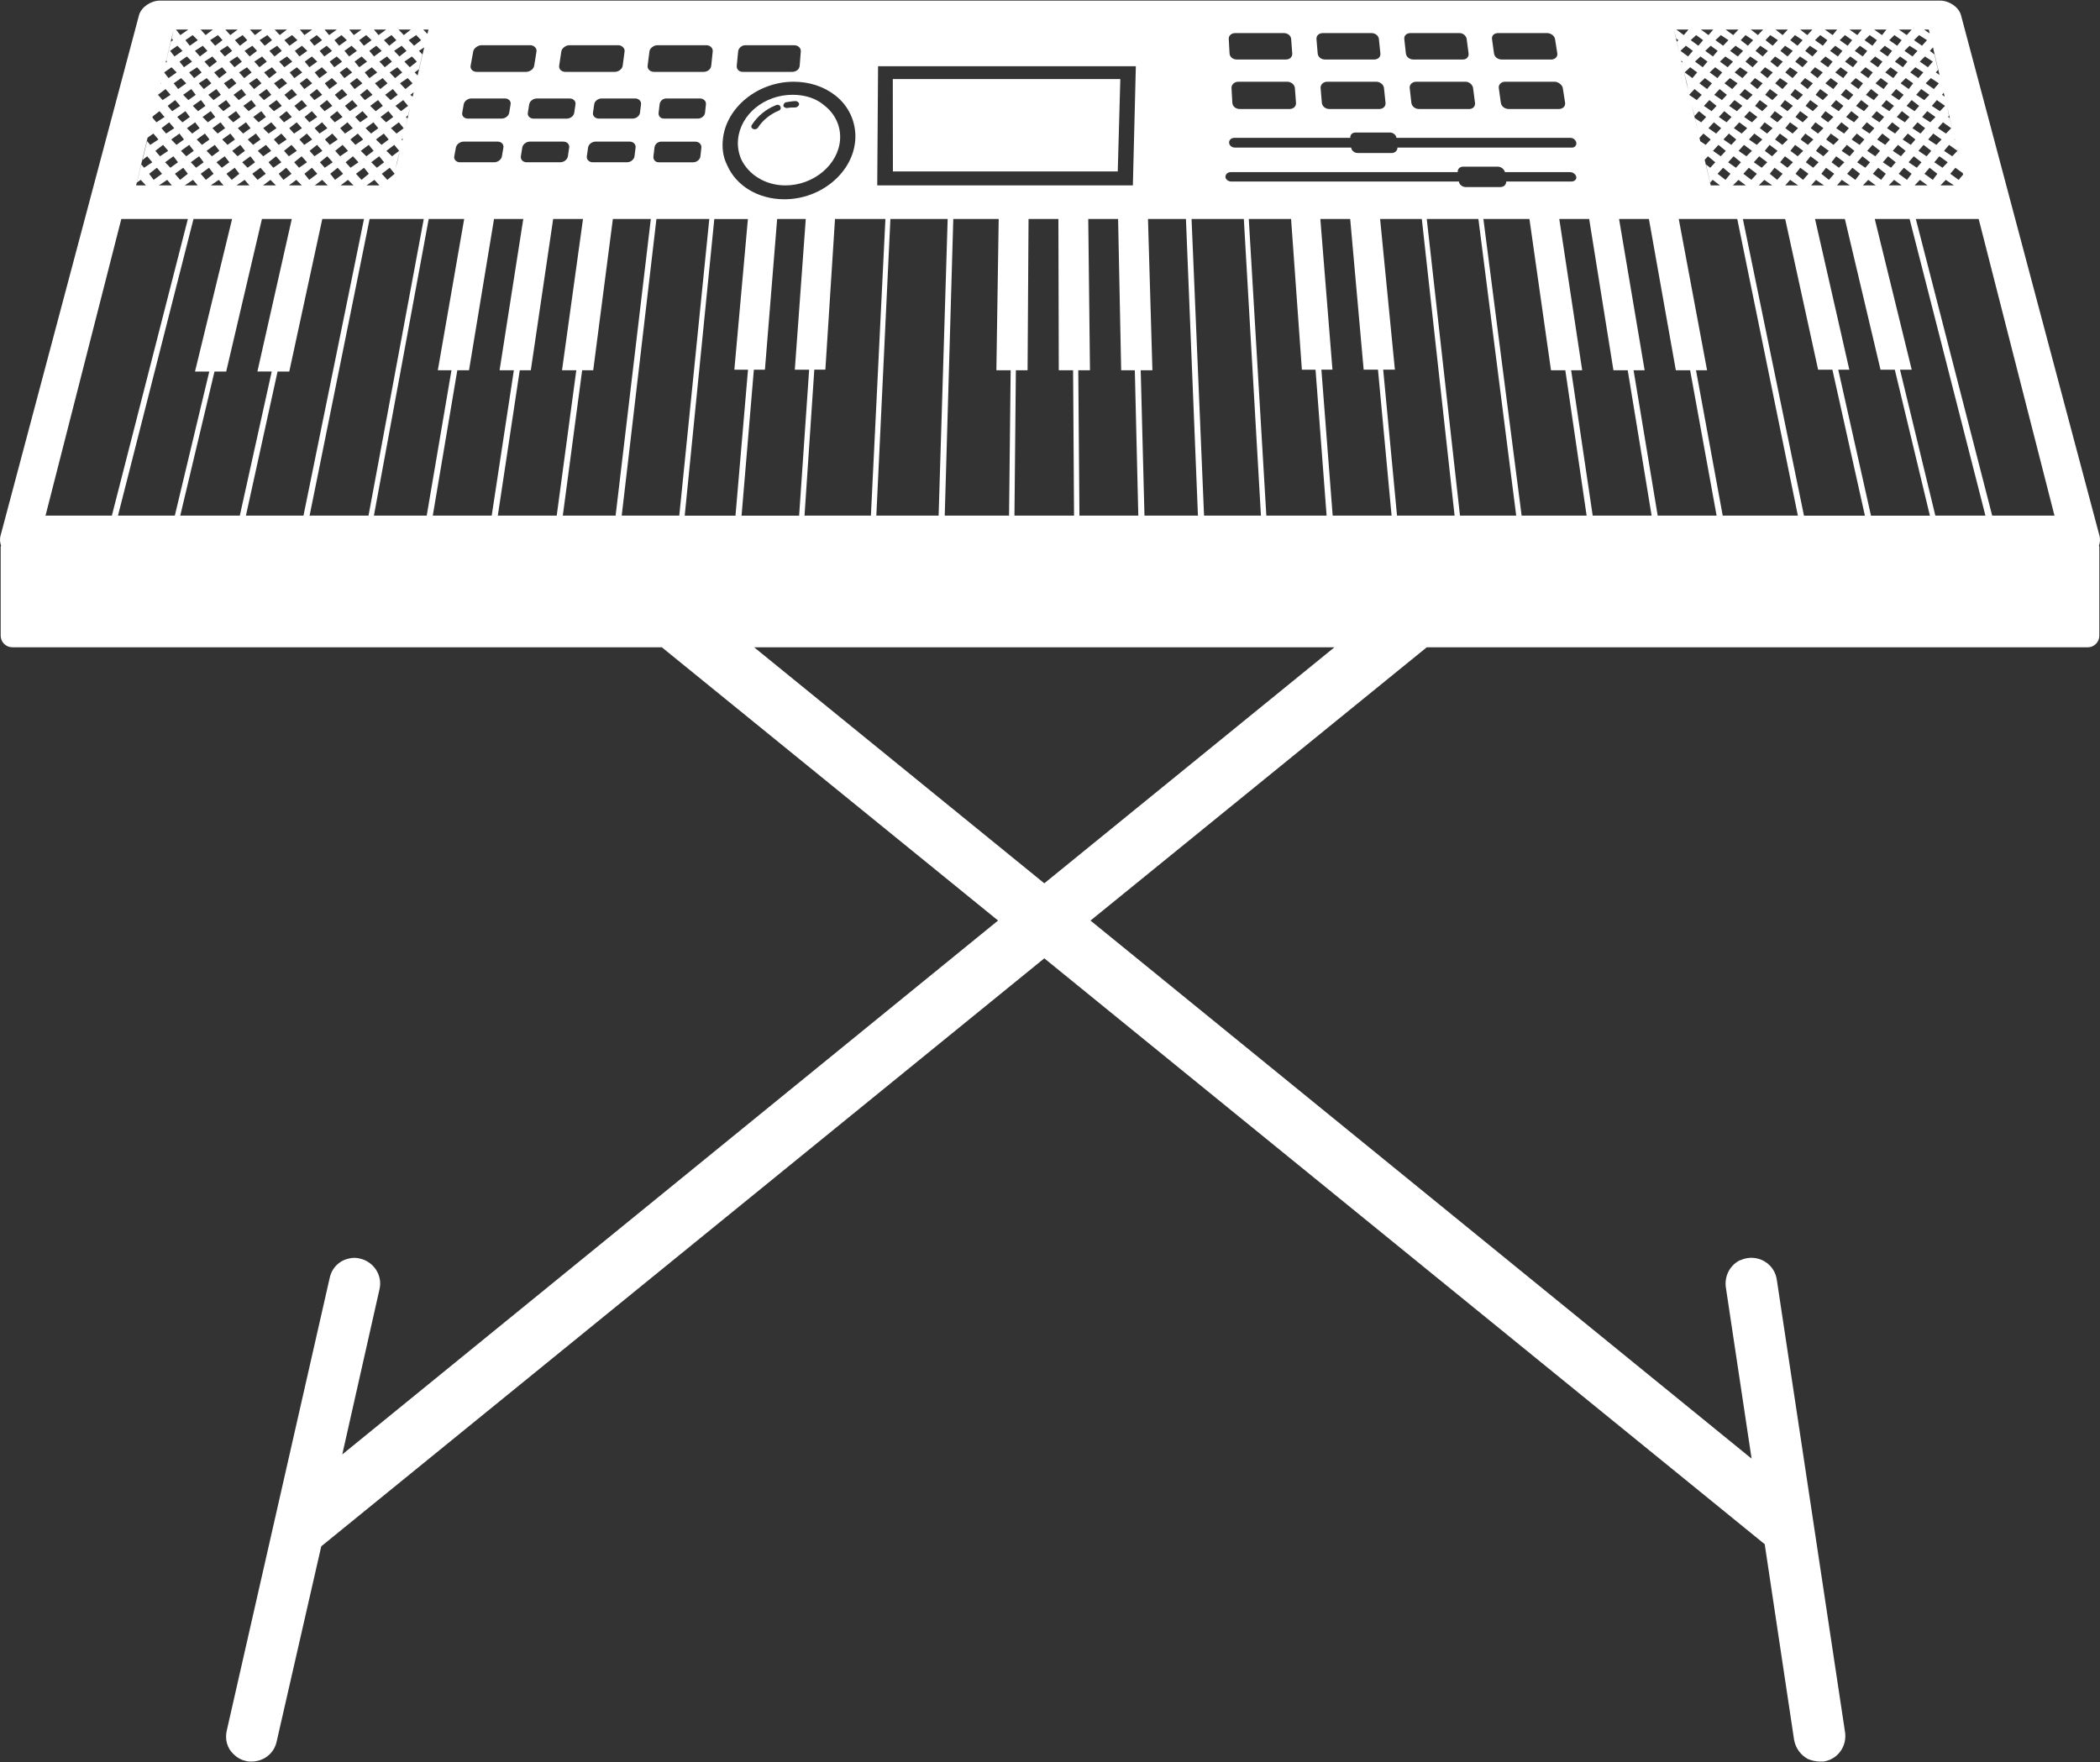 <?xml version="1.0" encoding="UTF-8" standalone="no"?><svg xmlns="http://www.w3.org/2000/svg" xmlns:xlink="http://www.w3.org/1999/xlink" fill="#ffffff" height="47" preserveAspectRatio="xMidYMid meet" version="1" viewBox="4.0 8.5 56.0 47.0" width="56" zoomAndPan="magnify"><rect x="4.0" y="8.5" width="56.0" height="47.0" fill="#333333" stroke="none"/><g id="change1_1"><path d="M59.982,22.773L56.292,8.9c-0.061-0.212-0.312-0.384-0.561-0.384H8.269c-0.248,0-0.499,0.172-0.561,0.384l-3.69,13.873 c-0.031,0.107-0.018,0.2,0.011,0.283c-0.001,0.01-0.011,0.016-0.011,0.027v2.371c0,0.171,0.14,0.31,0.31,0.31h17.321l8.966,7.288 l-17.488,14.24l0.994-4.411c0.084-0.364-0.154-0.728-0.518-0.812c-0.098-0.028-0.21-0.028-0.308,0 c-0.252,0.056-0.448,0.252-0.504,0.518l-2.744,12.07c-0.056,0.238,0.014,0.476,0.182,0.63c0.084,0.084,0.196,0.154,0.336,0.182 c0.042,0.014,0.098,0.014,0.14,0.014c0.322,0,0.602-0.21,0.672-0.532l1.19-5.209l19.281-15.682l19.211,15.626l0.784,5.223 c0.042,0.224,0.182,0.406,0.364,0.504c0.098,0.042,0.21,0.07,0.322,0.07h0.098c0.378-0.056,0.63-0.406,0.574-0.784l-1.82-12.07 c-0.056-0.378-0.406-0.63-0.784-0.574c-0.084,0.014-0.154,0.042-0.224,0.07c-0.252,0.14-0.392,0.42-0.35,0.714l0.686,4.565 L33.08,33.053l8.966-7.288h17.626c0.171,0,0.31-0.14,0.31-0.31v-2.371c0-0.011-0.01-0.017-0.011-0.027 C60,22.973,60.013,22.881,59.982,22.773z M8.984,10.006l0.137,0.137l-0.215,0.151l-0.118-0.151L8.984,10.006z M8.653,10.006 l-0.117-0.15L8.731,9.72l0.136,0.136L8.653,10.006z M15.172,9.856l0.141-0.093l-0.177,0.751l-0.078-0.082l0.112-0.083l0.094-0.398 L15.172,9.856z M14.812,10.875l-0.145-0.153l0.203-0.139l0.132,0.139L14.812,10.875z M15.032,10.961l-0.028,0.119l-0.063-0.051 L15.032,10.961z M14.824,11.62l0.057-0.042l0.059-0.227l-0.155,0.659l0.079-0.347L14.824,11.62z M14.753,11.169l0.129,0.155 l-0.188,0.141l-0.148-0.141L14.753,11.169z M14.575,12.062l-0.149-0.143l0.209-0.157l0.13,0.157L14.575,12.062z M14.742,12.193 l-0.012,0.053l-0.024-0.026L14.742,12.193z M9.465,12.062l0.121,0.158l-0.199,0.144L9.246,12.22L9.465,12.062z M9.125,12.062 l-0.14-0.143l0.219-0.157l0.12,0.157L9.125,12.062z M9.402,11.62l0.217-0.156L9.74,11.62l-0.198,0.142L9.402,11.62z M9.728,12.364 l0.122,0.159l-0.199,0.145l-0.142-0.145L9.728,12.364z M9.805,12.062l-0.141-0.143l0.217-0.157l0.122,0.157L9.805,12.062z M10.144,12.062l0.122,0.158l-0.198,0.144L9.926,12.22L10.144,12.062z M14.235,12.062l0.13,0.158l-0.191,0.144l-0.149-0.144 L14.235,12.062z M14.148,11.62l0.209-0.156l0.129,0.156l-0.19,0.142L14.148,11.62z M13.896,12.062l-0.148-0.143l0.21-0.157 l0.129,0.157L13.896,12.062z M13.963,12.523l-0.193,0.145l-0.149-0.145l0.212-0.159L13.963,12.523z M13.603,11.762l-0.131-0.142 l0.194-0.156l0.144,0.156L13.603,11.762z M13.54,12.062l0.145,0.158l-0.209,0.144l-0.132-0.144L13.54,12.062z M13.201,12.062 l-0.131-0.143l0.195-0.157l0.144,0.157L13.201,12.062z M13.28,12.523l-0.21,0.145l-0.131-0.145l0.197-0.159L13.28,12.523z M12.927,11.762l-0.13-0.142l0.195-0.156l0.143,0.156L12.927,11.762z M12.861,12.062l0.144,0.158l-0.21,0.144l-0.13-0.144 L12.861,12.062z M12.521,12.062l-0.13-0.143l0.196-0.157l0.143,0.157L12.521,12.062z M12.597,12.523l-0.211,0.145l-0.13-0.145 l0.198-0.159L12.597,12.523z M12.25,11.762l-0.129-0.142l0.196-0.156l0.142,0.156L12.25,11.762z M12.182,12.062l0.143,0.158 l-0.211,0.144l-0.129-0.144L12.182,12.062z M11.842,12.062l-0.129-0.143l0.198-0.157l0.141,0.157L11.842,12.062z M11.915,12.523 l-0.212,0.145l-0.129-0.145l0.199-0.159L11.915,12.523z M11.573,11.762l-0.128-0.142l0.197-0.156l0.14,0.156L11.573,11.762z M11.503,12.062l0.141,0.158l-0.212,0.144l-0.128-0.144L11.503,12.062z M11.163,12.062l-0.144-0.143l0.215-0.157l0.14,0.157 L11.163,12.062z M11.232,12.523l-0.213,0.145l-0.144-0.145l0.217-0.159L11.232,12.523z M10.896,11.762l-0.143-0.142l0.215-0.156 l0.123,0.156L10.896,11.762z M10.823,12.062l0.124,0.158l-0.197,0.144l-0.143-0.144L10.823,12.062z M10.484,12.062l-0.142-0.143 l0.216-0.157l0.123,0.157L10.484,12.062z M10.219,11.762l-0.142-0.142l0.216-0.156l0.122,0.156L10.219,11.762z M10.409,12.364 l0.124,0.159l-0.198,0.145l-0.143-0.145L10.409,12.364z M10.677,12.668l0.124,0.16l-0.198,0.146l-0.144-0.146L10.677,12.668z M10.946,12.974l0.142,0.161l-0.219,0.162l-0.142-0.162L10.946,12.974z M11.213,13.297l0.146,0.148h-0.345L11.213,13.297z M11.289,12.974l-0.129-0.146l0.201-0.16l0.142,0.16L11.289,12.974z M11.632,12.974l0.143,0.161l-0.217,0.162l-0.126-0.162 L11.632,12.974z M11.902,13.297l0.147,0.148h-0.345L11.902,13.297z M11.975,12.974l-0.13-0.146l0.199-0.16l0.143,0.16 L11.975,12.974z M12.318,12.974l0.144,0.161l-0.216,0.162l-0.128-0.162L12.318,12.974z M12.591,13.297l0.148,0.148h-0.345 L12.591,13.297z M12.661,12.974l-0.131-0.146l0.198-0.16l0.144,0.16L12.661,12.974z M13.004,12.974l0.146,0.161l-0.215,0.162 l-0.129-0.162L13.004,12.974z M13.279,13.297l0.149,0.148h-0.345L13.279,13.297z M13.348,12.974l-0.132-0.146l0.197-0.16 l0.146,0.16L13.348,12.974z M13.707,12.974l0.13,0.161l-0.197,0.162l-0.147-0.162L13.707,12.974z M13.985,13.297l0.134,0.148 h-0.345L13.985,13.297z M14.05,12.974l-0.15-0.146l0.212-0.16l0.131,0.16L14.05,12.974z M14.393,12.974l0.128,0.157l-0.002,0.009 l-0.19,0.157l-0.148-0.162L14.393,12.974z M14.454,12.668l-0.15-0.145l0.21-0.159l0.131,0.159L14.454,12.668z M14.586,12.828 l0.096-0.381l-0.133,0.563L14.586,12.828z M14.417,11.169l-0.147-0.14l0.207-0.154l0.129,0.154L14.417,11.169z M14.142,10.875 l-0.143-0.153l0.204-0.139l0.131,0.139L14.142,10.875z M14.081,11.169l0.128,0.155l-0.19,0.141l-0.147-0.141L14.081,11.169z M13.729,11.169l-0.13-0.14l0.192-0.154l0.143,0.154L13.729,11.169z M13.456,10.875l-0.126-0.153l0.189-0.139l0.145,0.139 L13.456,10.875z M13.393,11.169l0.143,0.155l-0.207,0.141l-0.13-0.141L13.393,11.169z M13.057,11.169l-0.129-0.14l0.193-0.154 l0.142,0.154L13.057,11.169z M12.786,10.875l-0.125-0.153l0.19-0.139l0.144,0.139L12.786,10.875z M12.72,11.169l0.142,0.155 l-0.208,0.141l-0.129-0.141L12.72,11.169z M12.384,11.169l-0.128-0.14l0.195-0.154l0.141,0.154L12.384,11.169z M12.116,10.875 l-0.124-0.153l0.191-0.139l0.143,0.139L12.116,10.875z M12.048,11.169l0.141,0.155l-0.209,0.141l-0.128-0.141L12.048,11.169z M11.712,11.169l-0.127-0.14l0.196-0.154l0.14,0.154L11.712,11.169z M11.446,10.875l-0.139-0.153l0.208-0.139l0.142,0.139 L11.446,10.875z M11.376,11.169l0.139,0.155l-0.21,0.141l-0.143-0.141L11.376,11.169z M11.04,11.169l-0.142-0.14l0.213-0.154 l0.123,0.154L11.04,11.169z M10.776,10.875l-0.137-0.153l0.209-0.139l0.125,0.139L10.776,10.875z M10.704,11.169l0.122,0.155 l-0.195,0.141l-0.142-0.141L10.704,11.169z M10.368,11.169l-0.141-0.14l0.214-0.154l0.121,0.154L10.368,11.169z M10.106,10.875 L9.97,10.722l0.21-0.139l0.124,0.139L10.106,10.875z M10.031,11.169l0.121,0.155l-0.196,0.141l-0.141-0.141L10.031,11.169z M9.695,11.169l-0.14-0.14l0.215-0.154l0.12,0.154L9.695,11.169z M9.436,10.875l-0.135-0.153l0.212-0.139l0.123,0.139L9.436,10.875 z M9.359,11.169l0.12,0.155l-0.197,0.141l-0.14-0.141L9.359,11.169z M9.023,11.169l-0.139-0.14l0.217-0.154l0.119,0.154 L9.023,11.169z M8.944,11.465l0.119,0.156l-0.199,0.142L8.726,11.62L8.944,11.465z M8.786,12.062l0.12,0.158l-0.2,0.144 l-0.14-0.144L8.786,12.062z M9.046,12.364l0.121,0.159l-0.2,0.145l-0.141-0.145L9.046,12.364z M9.309,12.668l0.122,0.16 L9.23,12.974l-0.142-0.146L9.309,12.668z M9.573,12.974l0.123,0.161l-0.205,0.162l-0.139-0.162L9.573,12.974z M9.835,13.297 l0.127,0.148H9.618L9.835,13.297z M9.916,12.974l-0.143-0.146l0.22-0.16l0.123,0.16L9.916,12.974z M10.259,12.974l0.124,0.161 l-0.204,0.162l-0.14-0.162L10.259,12.974z M10.524,13.297l0.128,0.148h-0.345L10.524,13.297z M10.985,14.341h0.796l-0.917,4.068 h0.382l-0.851,3.843H8.807l0.913-3.843h0.312L10.985,14.341z M11.402,18.409h0.312l0.88-4.068h1.112l-1.613,7.911h-1.535 L11.402,18.409z M13.856,14.341h1.444l-1.473,7.911h-1.571L13.856,14.341z M14.928,10.294l-0.144-0.151l0.201-0.137l0.131,0.137 L14.928,10.294z M14.653,10.006l-0.143-0.15l0.201-0.136l0.13,0.136L14.653,10.006z M14.595,10.294l0.131,0.138l-0.19,0.152 l-0.144-0.152L14.595,10.294z M14.262,10.294l-0.143-0.151l0.202-0.137l0.13,0.137L14.262,10.294z M13.974,10.006l-0.126-0.15 l0.186-0.136l0.145,0.136L13.974,10.006z M13.914,10.294l0.145,0.138l-0.207,0.152l-0.126-0.152L13.914,10.294z M13.581,10.294 l-0.126-0.151l0.188-0.137l0.145,0.137L13.581,10.294z M13.311,10.006l-0.125-0.15l0.188-0.136l0.144,0.136L13.311,10.006z M13.248,10.294l0.144,0.138l-0.208,0.152l-0.126-0.152L13.248,10.294z M12.915,10.294l-0.124-0.151l0.189-0.137l0.143,0.137 L12.915,10.294z M12.648,10.006l-0.124-0.15l0.188-0.136l0.143,0.136L12.648,10.006z M12.583,10.294l0.143,0.138l-0.209,0.152 l-0.124-0.152L12.583,10.294z M12.25,10.294l-0.123-0.151l0.19-0.137l0.142,0.137L12.25,10.294z M11.985,10.006l-0.122-0.15 l0.189-0.136l0.142,0.136L11.985,10.006z M11.917,10.294l0.142,0.138l-0.21,0.152l-0.123-0.152L11.917,10.294z M11.584,10.294 l-0.138-0.151l0.207-0.137l0.141,0.137L11.584,10.294z M11.321,10.006l-0.137-0.15l0.206-0.136l0.125,0.136L11.321,10.006z M11.252,10.294l0.125,0.138l-0.196,0.152l-0.138-0.152L11.252,10.294z M10.919,10.294l-0.137-0.151l0.208-0.137l0.125,0.137 L10.919,10.294z M10.658,10.006l-0.136-0.15L10.73,9.72l0.124,0.136L10.658,10.006z M10.586,10.294l0.124,0.138l-0.197,0.152 l-0.137-0.152L10.586,10.294z M10.254,10.294l-0.136-0.151l0.209-0.137l0.123,0.137L10.254,10.294z M9.995,10.006L9.86,9.856 l0.208-0.136l0.123,0.136L9.995,10.006z M9.921,10.294l0.123,0.138l-0.198,0.152l-0.135-0.152L9.921,10.294z M9.588,10.294 l-0.135-0.151l0.21-0.137l0.122,0.137L9.588,10.294z M9.332,10.006l-0.133-0.15L9.408,9.72l0.122,0.136L9.332,10.006z M9.255,10.294l0.122,0.138l-0.199,0.152l-0.134-0.152L9.255,10.294z M8.829,10.583l0.138,0.139L8.75,10.875l-0.118-0.153 L8.829,10.583z M8.671,11.169l0.135,0.155l-0.214,0.141l-0.122-0.141L8.671,11.169z M8.511,11.762l0.135,0.157L8.43,12.062 l-0.123-0.143L8.511,11.762z M8.349,12.364l0.136,0.159l-0.218,0.145l-0.124-0.145L8.349,12.364z M8.184,12.974l0.137,0.161 l-0.224,0.162l-0.12-0.162L8.184,12.974z M8.458,13.297l0.125,0.148H8.238L8.458,13.297z M8.544,12.974l-0.141-0.146l0.222-0.16 l0.121,0.16L8.544,12.974z M8.887,12.974l0.122,0.161l-0.206,0.162l-0.138-0.162L8.887,12.974z M9.147,13.297l0.126,0.148H8.928 L9.147,13.297z M10.189,14.341L9.2,18.409h0.381l-0.919,3.843H7.146l2.014-7.911H10.189z M19.819,18.376l0.524-4.035h1.012 l-0.939,7.911h-1.408l0.516-3.876H19.819z M19.649,12.668l0.033-0.232c0.012-0.087,0.103-0.159,0.201-0.159h0.908 c0.097,0,0.169,0.072,0.158,0.159l-0.029,0.232c-0.011,0.087-0.102,0.16-0.2,0.16h-0.913 C19.708,12.828,19.637,12.755,19.649,12.668z M21.633,12.278h0.908c0.097,0,0.171,0.072,0.162,0.159l-0.025,0.232 c-0.009,0.087-0.099,0.16-0.196,0.16h-0.913c-0.098,0-0.154-0.073-0.144-0.16l0.028-0.232 C21.462,12.35,21.536,12.278,21.633,12.278z M21.563,11.507l0.027-0.226c0.01-0.084,0.083-0.155,0.179-0.155h0.896 c0.096,0,0.169,0.07,0.16,0.155l-0.024,0.226c-0.009,0.085-0.097,0.156-0.194,0.156h-0.901 C21.609,11.663,21.553,11.592,21.563,11.507z M21.505,14.341h1.41l-0.801,7.911h-1.535L21.505,14.341z M18.987,18.376h0.381 l-0.522,3.876h-1.571l0.585-3.876h0.295l0.596-4.035h0.796L18.987,18.376z M19.144,12.668c-0.013,0.087-0.105,0.16-0.203,0.16 h-0.897c-0.098,0-0.168-0.073-0.154-0.16l0.037-0.232c0.014-0.087,0.106-0.159,0.204-0.159h0.892c0.097,0,0.168,0.072,0.155,0.159 L19.144,12.668z M17.954,14.341l-0.632,4.035h0.381l-0.591,3.876h-1.571l0.654-3.876h0.312l0.667-4.035H17.954z M25.577,18.36 l-0.267,3.893h-1.535l0.328-3.893h0.295l0.326-4.019h0.763l-0.292,4.019H25.577z M30.951,18.376l-0.043,3.876h-1.715l0.228-7.911 h1.211l-0.062,4.035H30.951z M29.03,22.252h-1.661l0.375-7.911h1.527L29.03,22.252z M27.224,22.252h-1.77l0.261-3.893h0.295 l0.257-4.019h1.344L27.224,22.252z M31.052,22.252l0.038-3.876h0.312l0.026-4.035h0.796l0.01,4.035h0.382l0.025,3.876H31.052z M44.432,22.252h-1.499l-0.886-7.911h1.377L44.432,22.252z M43.557,14.341h1.228l0.575,4.035h0.382l0.568,3.876h-1.733 L43.557,14.341z M42.789,22.252h-1.535l-0.369-3.893h0.312l-0.394-4.019h1.112L42.789,22.252z M41.109,22.252h-1.571l-0.301-3.893 h0.295l-0.323-4.019h0.796l0.359,4.019h0.382L41.109,22.252z M39.376,22.252h-1.607l-0.468-7.911h1.128l0.288,4.019h0.364 L39.376,22.252z M48.767,14.341h1.56l1.616,7.911h-2.004l-0.712-3.876h0.295L48.767,14.341z M55.775,12.22l-0.139,0.144 l-0.217-0.144l0.136-0.158L55.775,12.22z M55.677,11.919l0.135-0.157l0.22,0.157l-0.139,0.143L55.677,11.919z M55.8,12.974 l-0.219-0.146l0.136-0.16l0.223,0.16L55.8,12.974z M56.107,13.445h-0.361l0.141-0.148L56.107,13.445z M49.293,12.067l-0.182-0.772 l0.076,0.297l0.119-0.127l0.192,0.156l-0.133,0.142l-0.168-0.114L49.293,12.067z M49.897,11.919l-0.132,0.143l-0.207-0.143 l0.146-0.157L49.897,11.919z M49.836,11.62l0.145-0.156l0.193,0.156l-0.132,0.142L49.836,11.62z M49.826,12.364l0.195,0.159 l-0.133,0.145l-0.208-0.145L49.826,12.364z M49.959,12.22l0.146-0.158l0.195,0.158l-0.132,0.144L49.959,12.22z M50.236,11.919 l0.145-0.157l0.211,0.157l-0.147,0.143L50.236,11.919z M54.738,12.22l0.137-0.158l0.203,0.158l-0.124,0.144L54.738,12.22z M54.816,12.523l-0.125,0.145l-0.216-0.145l0.138-0.159L54.816,12.523z M54.796,11.762l-0.214-0.142l0.136-0.156l0.202,0.156 L54.796,11.762z M54.66,11.919l-0.125,0.143l-0.214-0.143l0.137-0.157L54.66,11.919z M54.398,12.22l-0.125,0.144l-0.215-0.144 l0.138-0.158L54.398,12.22z M54.134,12.523l-0.126,0.145l-0.215-0.145l0.139-0.159L54.134,12.523z M54.119,11.762l-0.213-0.142 l0.137-0.156l0.2,0.156L54.119,11.762z M53.982,11.919l-0.126,0.143l-0.213-0.143l0.138-0.157L53.982,11.919z M53.717,12.22 l-0.127,0.144l-0.214-0.144l0.139-0.158L53.717,12.22z M53.451,12.523l-0.127,0.145l-0.214-0.145l0.14-0.159L53.451,12.523z M53.442,11.762L53.23,11.62l0.139-0.156l0.199,0.156L53.442,11.762z M53.303,11.919l-0.127,0.143l-0.212-0.143l0.14-0.157 L53.303,11.919z M53.037,12.22l-0.144,0.144l-0.196-0.144l0.124-0.158L53.037,12.22z M52.768,12.523l-0.145,0.145l-0.197-0.145 l0.125-0.159L52.768,12.523z M52.749,11.762l-0.195-0.142l0.124-0.156l0.214,0.156L52.749,11.762z M52.625,11.919l-0.144,0.143 l-0.195-0.143l0.125-0.157L52.625,11.919z M52.356,12.22l-0.145,0.144l-0.195-0.144l0.126-0.158L52.356,12.22z M52.085,12.523 l-0.146,0.145l-0.195-0.145l0.126-0.159L52.085,12.523z M52.073,11.762l-0.194-0.142l0.125-0.156l0.213,0.156L52.073,11.762z M51.947,11.919l-0.145,0.143l-0.194-0.143l0.126-0.157L51.947,11.919z M51.676,12.22l-0.146,0.144l-0.194-0.144l0.127-0.158 L51.676,12.22z M51.402,12.523l-0.147,0.145l-0.194-0.145l0.128-0.159L51.402,12.523z M51.396,11.762l-0.193-0.142l0.126-0.156 l0.212,0.156L51.396,11.762z M51.269,11.919l-0.146,0.143l-0.193-0.143l0.127-0.157L51.269,11.919z M50.995,12.22l-0.147,0.144 l-0.209-0.144l0.144-0.158L50.995,12.22z M50.719,11.762l-0.208-0.142l0.144-0.156l0.21,0.156L50.719,11.762z M50.507,12.364 l0.212,0.159l-0.148,0.145l-0.209-0.145L50.507,12.364z M50.636,12.974l0.214,0.161l-0.146,0.162l-0.214-0.162L50.636,12.974z M50.768,12.828l0.145-0.16l0.214,0.16l-0.148,0.146L50.768,12.828z M51.049,13.297l0.212,0.148H50.9L51.049,13.297z M51.194,13.135l0.128-0.161l0.215,0.161l-0.145,0.162L51.194,13.135z M51.47,12.828l0.128-0.16l0.215,0.16l-0.147,0.146 L51.47,12.828z M51.737,13.297l0.214,0.148h-0.345L51.737,13.297z M51.881,13.135l0.127-0.161l0.217,0.161l-0.143,0.162 L51.881,13.135z M52.155,12.828l0.126-0.16l0.216,0.16l-0.146,0.146L52.155,12.828z M52.426,13.297l0.215,0.148h-0.345 L52.426,13.297z M52.569,13.135l0.126-0.161l0.218,0.161l-0.142,0.162L52.569,13.135z M52.84,12.828l0.125-0.16l0.218,0.16 l-0.145,0.146L52.84,12.828z M53.115,13.297l0.216,0.148h-0.345L53.115,13.297z M53.257,13.135l0.141-0.161l0.203,0.161 l-0.125,0.162L53.257,13.135z M53.525,12.828l0.14-0.16l0.203,0.16l-0.127,0.146L53.525,12.828z M53.82,13.297l0.201,0.148h-0.345 L53.82,13.297z M53.944,13.135l0.14-0.161l0.204,0.161l-0.123,0.162L53.944,13.135z M54.21,12.828l0.139-0.16l0.204,0.16 l-0.126,0.146L54.21,12.828z M54.509,13.297l0.202,0.148h-0.345L54.509,13.297z M54.632,13.135l0.139-0.161l0.205,0.161 l-0.122,0.162L54.632,13.135z M54.896,12.828l0.138-0.16l0.205,0.16l-0.125,0.146L54.896,12.828z M55.158,12.523l0.137-0.159 l0.205,0.159l-0.124,0.145L55.158,12.523z M55.214,12.062l-0.216-0.143l0.136-0.157l0.203,0.157L55.214,12.062z M55.056,11.465 l-0.214-0.141l0.135-0.155l0.201,0.155L55.056,11.465z M54.899,10.875l-0.216-0.153l0.138-0.139l0.196,0.139L54.899,10.875z M54.764,11.029l-0.123,0.14l-0.212-0.14l0.136-0.154L54.764,11.029z M54.505,11.324l-0.124,0.141l-0.213-0.141l0.136-0.155 L54.505,11.324z M54.229,10.875l-0.215-0.153l0.139-0.139l0.195,0.139L54.229,10.875z M54.093,11.029l-0.124,0.14l-0.211-0.14 l0.137-0.154L54.093,11.029z M53.832,11.324l-0.125,0.141l-0.212-0.141l0.138-0.155L53.832,11.324z M53.559,10.875l-0.213-0.153 l0.14-0.139l0.194,0.139L53.559,10.875z M53.422,11.029l-0.125,0.14l-0.21-0.14l0.138-0.154L53.422,11.029z M53.158,11.324 l-0.126,0.141l-0.21-0.141l0.139-0.155L53.158,11.324z M52.889,10.875l-0.212-0.153l0.142-0.139l0.193,0.139L52.889,10.875z M52.751,11.029l-0.142,0.14l-0.193-0.14l0.123-0.154L52.751,11.029z M52.485,11.324l-0.143,0.141l-0.193-0.141l0.124-0.155 L52.485,11.324z M52.203,10.875l-0.195-0.153l0.127-0.139l0.208,0.139L52.203,10.875z M52.079,11.029l-0.143,0.14l-0.192-0.14 l0.124-0.154L52.079,11.029z M51.811,11.324l-0.145,0.141l-0.192-0.141l0.125-0.155L51.811,11.324z M51.533,10.875l-0.194-0.153 l0.128-0.139l0.207,0.139L51.533,10.875z M51.408,11.029l-0.145,0.14l-0.191-0.14l0.126-0.154L51.408,11.029z M51.138,11.324 l-0.145,0.141l-0.191-0.141l0.126-0.155L51.138,11.324z M50.863,10.875l-0.193-0.153l0.129-0.139l0.205,0.139L50.863,10.875z M50.737,11.029l-0.146,0.14l-0.206-0.14l0.143-0.154L50.737,11.029z M50.464,11.324l-0.147,0.141l-0.206-0.141l0.144-0.155 L50.464,11.324z M50.193,10.875l-0.208-0.153l0.146-0.139l0.204,0.139L50.193,10.875z M50.05,11.029l-0.131,0.14l-0.205-0.14 l0.144-0.154L50.05,11.029z M49.775,11.324l-0.132,0.141l-0.205-0.141l0.145-0.155L49.775,11.324z M49.523,10.875l-0.206-0.153 l0.147-0.139l0.187,0.139L49.523,10.875z M49.379,11.029l-0.132,0.14l-0.198-0.136l-0.002-0.008l0.141-0.15L49.379,11.029z M49.425,12.062l0.193,0.158l-0.133,0.144l-0.145-0.098l-0.021-0.09L49.425,12.062z M49.546,12.668l0.195,0.16l-0.134,0.146 l-0.115-0.088l0.112,0.484l0.067-0.074l0.194,0.148h-0.246l-0.161-0.681L49.546,12.668z M49.802,13.135l0.147-0.161l0.196,0.161 l-0.131,0.162L49.802,13.135z M50.083,12.828l0.146-0.16l0.196,0.16l-0.133,0.146L50.083,12.828z M50.36,13.297l0.195,0.148H50.21 L50.36,13.297z M51.605,14.341l0.878,4.019h0.381l0.867,3.893h-1.625l-1.629-7.911H51.605z M53.02,18.36h0.295l-0.914-4.019h0.796 l0.95,4.019h0.381l0.936,3.893h-1.571L53.02,18.36z M54.667,18.36h0.312l-0.985-4.019h0.929l2.022,7.911h-1.336L54.667,18.36z M55.198,13.297l0.203,0.148h-0.345L55.198,13.297z M55.319,13.135l0.137-0.161l0.206,0.161l-0.121,0.162L55.319,13.135z M55.473,11.762l-0.215-0.142l0.135-0.156l0.219,0.156L55.473,11.762z M55.313,11.169l-0.214-0.14l0.134-0.154l0.217,0.154 L55.313,11.169z M55.352,10.722l0.137-0.139l0.213,0.139l-0.133,0.153L55.352,10.722z M55.41,10.294l-0.215-0.151l0.137-0.137 l0.211,0.137L55.41,10.294z M55.289,10.431l-0.134,0.152l-0.216-0.152l0.137-0.138L55.289,10.431z M55,10.006l-0.214-0.15 l0.137-0.136l0.21,0.136L55,10.006z M54.863,10.143l-0.118,0.151l-0.214-0.151l0.138-0.137L54.863,10.143z M54.607,10.431 l-0.119,0.152l-0.214-0.152l0.139-0.138L54.607,10.431z M54.337,10.006l-0.213-0.15l0.138-0.136l0.193,0.136L54.337,10.006z M54.198,10.143l-0.119,0.151l-0.213-0.151l0.139-0.137L54.198,10.143z M53.94,10.431l-0.12,0.152l-0.213-0.152l0.14-0.138 L53.94,10.431z M53.673,10.006l-0.212-0.15l0.139-0.136l0.192,0.136L53.673,10.006z M53.534,10.143l-0.121,0.151l-0.212-0.151 l0.14-0.137L53.534,10.143z M53.274,10.431l-0.121,0.152l-0.212-0.152l0.141-0.138L53.274,10.431z M53.01,10.006l-0.21-0.15 l0.14-0.136l0.191,0.136L53.01,10.006z M52.87,10.143l-0.122,0.151l-0.21-0.151l0.141-0.137L52.87,10.143z M52.607,10.431 l-0.138,0.152l-0.195-0.152l0.126-0.138L52.607,10.431z M52.331,10.006l-0.193-0.15l0.125-0.136l0.206,0.136L52.331,10.006z M52.206,10.143l-0.139,0.151l-0.194-0.151L52,10.006L52.206,10.143z M51.94,10.431l-0.139,0.152l-0.194-0.152l0.127-0.138 L51.94,10.431z M51.668,10.006l-0.192-0.15l0.126-0.136l0.205,0.136L51.668,10.006z M51.541,10.143l-0.14,0.151l-0.192-0.151 l0.127-0.137L51.541,10.143z M51.274,10.431l-0.141,0.152l-0.193-0.152l0.128-0.138L51.274,10.431z M51.005,10.006l-0.191-0.15 l0.127-0.136l0.204,0.136L51.005,10.006z M50.877,10.143l-0.141,0.151l-0.191-0.151l0.128-0.137L50.877,10.143z M50.607,10.431 l-0.142,0.152l-0.207-0.152l0.145-0.138L50.607,10.431z M50.341,10.006l-0.206-0.15L50.28,9.72l0.203,0.136L50.341,10.006z M50.213,10.143l-0.142,0.151l-0.206-0.151l0.145-0.137L50.213,10.143z M49.925,10.431l-0.127,0.152l-0.206-0.152l0.146-0.138 L49.925,10.431z M49.678,10.006l-0.204-0.15l0.145-0.136l0.186,0.136L49.678,10.006z M49.533,10.143l-0.127,0.151L49.2,10.143 l0.146-0.137L49.533,10.143z M49.258,10.431l-0.128,0.152l-0.205-0.152l0.147-0.138L49.258,10.431z M49.019,10.904l-0.133-0.562 l0.097,0.38L49.019,10.904z M49.015,10.006l-0.203-0.15l0.146-0.136l0.185,0.136L49.015,10.006z M48.868,10.143l-0.024,0.025 l-0.012-0.051L48.868,10.143z M58.786,22.252h-1.661l-2.036-7.911h1.676L58.786,22.252z M56.341,13.117l0.009,0.038l-0.119,0.142 l-0.224-0.162l0.136-0.161L56.341,13.117z M56.126,12.208l0.006,0.024l-0.017-0.012L56.126,12.208z M56.198,12.523l-0.027-0.125 l0.08,0.338L56.198,12.523l-0.139,0.145l-0.218-0.145l0.135-0.159L56.198,12.523z M56.077,12.003l-0.087-0.354l-0.04-0.028 l0.021-0.042l-0.048-0.227L56.077,12.003z M55.833,10.975l0.025,0.103l-0.071-0.05L55.833,10.975z M55.868,11.324l-0.138,0.141 l-0.215-0.141l0.134-0.155L55.868,11.324z M55.546,9.763L55.72,10.5l-0.098-0.069l0.06-0.069l-0.098-0.411l-0.121-0.095 L55.546,9.763z M55.433,9.288l0.025,0.104l-0.15-0.104H55.433z M55.176,9.436l0.21,0.135L55.253,9.72L55.04,9.571L55.176,9.436z M54.979,9.288l-0.132,0.148l-0.212-0.148H54.979z M54.517,9.436l0.193,0.135L54.592,9.72L54.38,9.571L54.517,9.436z M54.305,9.288 l-0.118,0.148l-0.211-0.148H54.305z M53.858,9.436l0.192,0.135L53.931,9.72L53.72,9.571L53.858,9.436z M53.648,9.288l-0.119,0.148 l-0.21-0.148H53.648z M53.199,9.436l0.191,0.135L53.27,9.72l-0.21-0.149L53.199,9.436z M52.99,9.288l-0.12,0.148l-0.209-0.148 H52.99z M52.54,9.436l0.19,0.135L52.609,9.72L52.4,9.571L52.54,9.436z M52.332,9.288l-0.137,0.148l-0.192-0.148H52.332z M51.866,9.436l0.204,0.135L51.933,9.72L51.74,9.571L51.866,9.436z M51.675,9.288l-0.138,0.148l-0.191-0.148H51.675z M51.207,9.436 l0.203,0.135L51.271,9.72l-0.191-0.149L51.207,9.436z M51.017,9.288l-0.139,0.148l-0.19-0.148H51.017z M50.548,9.436l0.202,0.135 L50.61,9.72l-0.19-0.149L50.548,9.436z M50.359,9.288l-0.14,0.148l-0.204-0.148H50.359z M49.89,9.436l0.201,0.135L49.95,9.72 l-0.204-0.149L49.89,9.436z M49.686,9.288L49.56,9.436l-0.203-0.148H49.686z M49.231,9.436l0.185,0.135L49.289,9.72l-0.203-0.149 L49.231,9.436z M49.028,9.288l-0.127,0.148L48.7,9.288H49.028z M48.7,9.53l0.055,0.041l-0.039,0.041l0.085,0.371l-0.164-0.695 L48.7,9.53z M47.971,14.341l0.718,4.035h0.381l0.706,3.876h-1.571l-0.643-3.876h0.295l-0.682-4.035H47.971z M47.025,18.376h0.381 l0.637,3.876h-1.571l-0.575-3.876h0.295l-0.611-4.035h0.797L47.025,18.376z M45.674,10.847l0.062,0.392 c0.016,0.099-0.069,0.169-0.166,0.169h-1.332c-0.112,0-0.202-0.071-0.216-0.169l-0.054-0.392c-0.012-0.083,0.056-0.167,0.168-0.167 h1.321C45.552,10.68,45.661,10.764,45.674,10.847z M43.953,9.382h1.301c0.094,0,0.199,0.067,0.214,0.162l0.06,0.38 c0.015,0.096-0.069,0.164-0.164,0.164h-1.312c-0.111,0-0.199-0.068-0.212-0.164l-0.053-0.38 C43.774,9.449,43.843,9.382,43.953,9.382z M43.282,10.847l0.051,0.392c0.013,0.099-0.058,0.169-0.154,0.169h-1.332 c-0.112,0-0.2-0.071-0.211-0.169l-0.044-0.392c-0.009-0.083,0.061-0.167,0.172-0.167h1.321 C43.181,10.68,43.271,10.764,43.282,10.847z M41.617,9.382h1.301c0.094,0,0.181,0.067,0.194,0.162l0.05,0.38 c0.012,0.096-0.058,0.164-0.152,0.164h-1.312c-0.111,0-0.197-0.068-0.208-0.164l-0.042-0.38 C41.436,9.449,41.507,9.382,41.617,9.382z M41.238,12.177h4.647c0.065,0,0.139,0.058,0.15,0.129c0.012,0.072-0.044,0.13-0.109,0.13 h-4.661c0.008,0.072-0.066,0.145-0.147,0.145h-0.911c-0.098,0-0.169-0.072-0.176-0.145h-3.102c-0.081,0-0.149-0.058-0.153-0.13 c-0.004-0.072,0.058-0.129,0.139-0.129h3.093c-0.008-0.086,0.052-0.143,0.149-0.143h0.905 C41.142,12.034,41.229,12.091,41.238,12.177z M40.906,10.847l0.041,0.392c0.01,0.099-0.063,0.169-0.175,0.169h-1.316 c-0.112,0-0.199-0.071-0.207-0.169l-0.033-0.392c-0.007-0.083,0.066-0.167,0.177-0.167h1.305 C40.81,10.68,40.898,10.764,40.906,10.847z M39.281,9.382h1.285c0.11,0,0.195,0.067,0.205,0.162l0.039,0.38 c0.01,0.096-0.062,0.164-0.173,0.164h-1.296c-0.111,0-0.195-0.068-0.203-0.164l-0.032-0.38C39.099,9.449,39.172,9.382,39.281,9.382 z M38.53,10.847l0.03,0.392c0.007,0.099-0.067,0.169-0.18,0.169h-1.316c-0.112,0-0.197-0.071-0.202-0.169l-0.022-0.392 c-0.005-0.083,0.07-0.167,0.182-0.167h1.305C38.438,10.68,38.524,10.764,38.53,10.847z M36.946,9.382h1.285 c0.11,0,0.193,0.067,0.2,0.162l0.029,0.38c0.007,0.096-0.067,0.164-0.177,0.164h-1.296c-0.111,0-0.194-0.068-0.199-0.164 l-0.021-0.38C36.761,9.449,36.836,9.382,36.946,9.382z M36.819,13.091h6.054c-0.011-0.088,0.064-0.146,0.145-0.146h0.915 c0.098,0,0.171,0.059,0.2,0.146h1.734c0.082,0,0.157,0.059,0.168,0.132c0.009,0.059-0.047,0.118-0.129,0.118h-1.739 c-0.004,0.089-0.062,0.148-0.161,0.148h-0.92c-0.082,0-0.172-0.059-0.182-0.148h-6.071c-0.082,0-0.151-0.059-0.154-0.118 C36.674,13.15,36.737,13.091,36.819,13.091z M37.169,14.341l0.456,7.911h-1.517l-0.333-7.911H37.169z M34.613,14.341h1.012 l0.32,7.911h-1.426l-0.1-3.876h0.312L34.613,14.341z M32.785,22.252l-0.031-3.876h0.312l-0.046-4.035h0.796l0.082,4.035h0.364 l0.093,3.876H32.785z M27.415,10.266h6.874l-0.079,3.179h-6.817L27.415,10.266z M23.684,9.869c0.008-0.082,0.095-0.163,0.189-0.163 h1.306c0.11,0,0.182,0.082,0.176,0.163l-0.03,0.383c-0.008,0.096-0.092,0.165-0.203,0.165h-1.317c-0.095,0-0.168-0.069-0.158-0.165 L23.684,9.869z M25.164,10.68c0.414,0,0.803,0.125,1.106,0.362c0.366,0.281,0.565,0.72,0.538,1.177 c-0.052,0.871-0.903,1.596-1.893,1.596c-0.693,0-1.286-0.356-1.527-0.915c-0.109-0.219-0.135-0.45-0.112-0.681 C23.361,11.366,24.209,10.68,25.164,10.68z M23.944,14.341l-0.361,4.019h0.364l-0.334,3.893h-1.354l0.789-7.911H23.944z M21.319,9.869c0.01-0.082,0.115-0.163,0.209-0.163h1.306c0.11,0,0.18,0.082,0.172,0.163l-0.04,0.383 c-0.01,0.096-0.097,0.165-0.208,0.165H21.44c-0.095,0-0.182-0.069-0.17-0.165L21.319,9.869z M21.094,11.281l-0.028,0.226 c-0.011,0.085-0.1,0.156-0.197,0.156h-0.901c-0.097,0-0.167-0.071-0.155-0.156l0.032-0.226c0.012-0.084,0.102-0.155,0.198-0.155 h0.896C21.033,11.127,21.104,11.197,21.094,11.281z M18.969,9.869c0.012-0.082,0.119-0.163,0.214-0.163h1.306 c0.094,0,0.178,0.082,0.167,0.163l-0.051,0.383c-0.013,0.096-0.117,0.165-0.212,0.165h-1.317c-0.095,0-0.18-0.069-0.165-0.165 L18.969,9.869z M19.193,11.127c0.096,0,0.166,0.07,0.153,0.155l-0.033,0.226c-0.012,0.085-0.103,0.156-0.2,0.156h-0.885 c-0.097,0-0.166-0.071-0.152-0.156l0.036-0.226c0.014-0.084,0.105-0.155,0.201-0.155H19.193z M16.62,9.869 c0.015-0.082,0.124-0.163,0.218-0.163h1.306c0.094,0,0.176,0.082,0.163,0.163l-0.062,0.383c-0.015,0.096-0.122,0.165-0.217,0.165 h-1.317c-0.095,0-0.178-0.069-0.161-0.165L16.62,9.869z M16.366,11.281c0.015-0.084,0.108-0.155,0.204-0.155h0.896 c0.096,0,0.164,0.07,0.15,0.155l-0.037,0.226c-0.014,0.085-0.106,0.156-0.203,0.156h-0.901c-0.097,0-0.164-0.071-0.149-0.156 L16.366,11.281z M16.157,12.436c0.016-0.087,0.11-0.159,0.207-0.159h0.908c0.097,0,0.166,0.072,0.152,0.159l-0.039,0.232 c-0.014,0.087-0.108,0.16-0.206,0.16h-0.914c-0.098,0-0.166-0.073-0.151-0.16L16.157,12.436z M16.378,14.341l-0.703,4.035h0.364 l-0.66,3.876h-1.408l1.461-7.911H16.378z M15.426,9.288l-0.028,0.117l-0.113-0.117H15.426z M15.229,9.571L15.042,9.72l-0.143-0.149 l0.2-0.135L15.229,9.571z M14.956,9.288l-0.187,0.148l-0.142-0.148H14.956z M14.569,9.571L14.381,9.72l-0.142-0.149l0.201-0.135 L14.569,9.571z M14.298,9.288l-0.203,0.148l-0.125-0.148H14.298z M13.909,9.571L13.704,9.72l-0.125-0.149l0.186-0.135L13.909,9.571 z M13.641,9.288l-0.205,0.148l-0.124-0.148H13.641z M13.249,9.571L13.043,9.72l-0.124-0.149l0.187-0.135L13.249,9.571z M12.983,9.288l-0.206,0.148l-0.123-0.148H12.983z M12.589,9.571L12.382,9.72l-0.123-0.149l0.188-0.135L12.589,9.571z M12.325,9.288l-0.207,0.148l-0.122-0.148H12.325z M11.93,9.571L11.721,9.72l-0.137-0.149l0.205-0.135L11.93,9.571z M11.652,9.288 L11.46,9.436l-0.136-0.148H11.652z M11.254,9.571L11.06,9.72l-0.136-0.149l0.206-0.135L11.254,9.571z M10.994,9.288l-0.194,0.148 l-0.135-0.148H10.994z M10.594,9.571L10.399,9.72l-0.135-0.149l0.207-0.135L10.594,9.571z M10.337,9.288l-0.195,0.148l-0.134-0.148 H10.337z M9.934,9.571L9.738,9.72L9.604,9.571l0.208-0.135L9.934,9.571z M9.679,9.288L9.483,9.436L9.35,9.288H9.679z M9.274,9.571 L9.061,9.72L8.944,9.571l0.194-0.135L9.274,9.571z M9.021,9.288L8.809,9.436L8.693,9.288H9.021z M8.63,9.288L8.579,9.53 l0.036,0.041L8.556,9.611l-0.123,0.504l0.024,0.027L8.418,10.17l-0.013,0.052L8.63,9.288z M8.574,10.294l0.137,0.138l-0.216,0.152 l-0.117-0.152L8.574,10.294z M8.288,10.711l0.01,0.011l-0.015,0.011L8.288,10.711z M8.236,10.924l-0.023,0.105l0.202-0.154 l0.134,0.154l-0.214,0.14l-0.121-0.14l-0.016,0.059L8.236,10.924z M8.073,11.604l0.181-0.14l0.134,0.156l-0.216,0.142l-0.108-0.125 L8.073,11.604z M7.936,12.172l0.154-0.11l0.135,0.158l-0.218,0.144l-0.086-0.101L7.799,12.77l0.126-0.102l0.136,0.16l-0.219,0.146 l-0.074-0.088L7.65,13.371l0.102-0.074l0.14,0.148H7.63L7.936,12.172z M7.235,14.341H9.01l-2.027,7.911H5.214L7.235,14.341z M31.848,32.059l-7.737-6.294h15.473L31.848,32.059z" fill="inherit"/><path d="M27.811 13.073L33.807 13.073 33.875 10.609 27.808 10.609z" fill="inherit"/><path d="M24.944,13.445c0.756,0,1.416-0.558,1.458-1.225c0.024-0.372-0.148-0.699-0.423-0.911 c-0.211-0.183-0.508-0.281-0.843-0.281c-0.751,0-1.392,0.521-1.455,1.191c-0.018,0.187,0.015,0.361,0.081,0.521 C23.953,13.15,24.402,13.445,24.944,13.445z M24.977,11.225c0.081-0.014,0.162-0.028,0.242-0.028c0.048,0,0.093,0.042,0.09,0.084 c-0.003,0.042-0.055,0.085-0.103,0.085c-0.064,0-0.144,0-0.21,0.014c0,0,0,0-0.016,0c-0.048,0-0.078-0.028-0.092-0.056 C24.893,11.267,24.929,11.225,24.977,11.225z M24.681,11.31c0.051-0.028,0.113-0.014,0.126,0.028 c0.029,0.042,0.008,0.099-0.042,0.113c-0.233,0.099-0.424,0.255-0.554,0.454c-0.019,0.029-0.052,0.043-0.085,0.043 c-0.016,0-0.032,0-0.047-0.014c-0.047-0.014-0.058-0.071-0.022-0.114C24.207,11.592,24.432,11.408,24.681,11.31z" fill="inherit"/></g></svg>